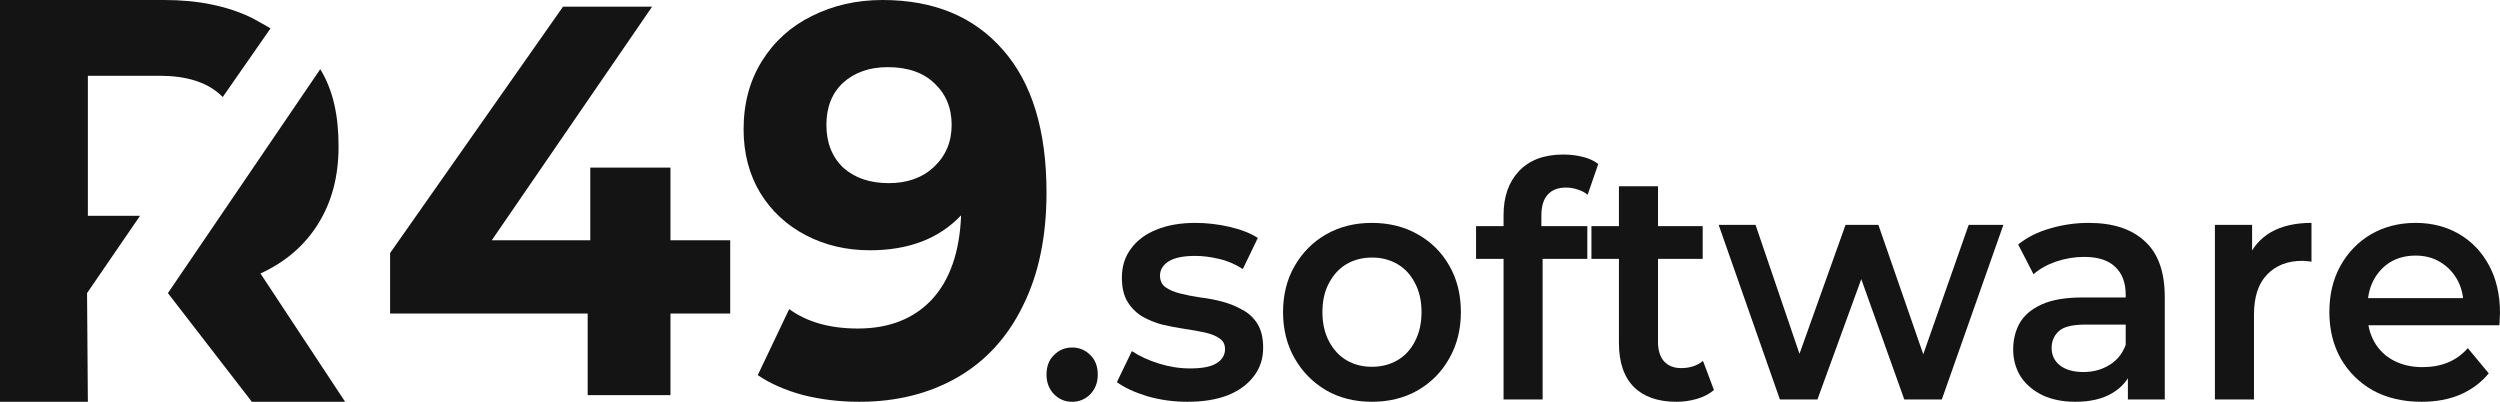 <svg width="224" height="36" viewBox="0 0 224 36" fill="none" xmlns="http://www.w3.org/2000/svg">
<path d="M65.427 28.094H60.074V35.403H52.655V28.094H34.952V22.674L50.448 0.597H58.43L44.062 21.53H52.889V15.017H60.074V21.53H65.427V28.094Z" fill="#141415"/>
<path d="M79.07 0C83.672 0 87.272 1.492 89.87 4.475C92.468 7.425 93.767 11.685 93.767 17.254C93.767 21.199 93.063 24.58 91.654 27.398C90.277 30.215 88.32 32.354 85.785 33.812C83.249 35.271 80.322 36 77.004 36C75.251 36 73.576 35.801 71.98 35.403C70.383 34.972 69.021 34.376 67.894 33.613L70.712 27.696C72.308 28.856 74.359 29.436 76.863 29.436C79.649 29.436 81.856 28.575 83.484 26.851C85.112 25.094 85.988 22.575 86.114 19.293C84.141 21.381 81.418 22.425 77.943 22.425C75.846 22.425 73.936 21.978 72.214 21.083C70.493 20.188 69.131 18.928 68.129 17.304C67.127 15.646 66.626 13.74 66.626 11.586C66.626 9.265 67.174 7.227 68.27 5.47C69.366 3.713 70.853 2.37 72.731 1.442C74.64 0.481 76.753 0 79.07 0ZM79.633 16.409C81.293 16.409 82.639 15.928 83.672 14.967C84.736 13.972 85.268 12.713 85.268 11.188C85.268 9.663 84.752 8.42 83.719 7.459C82.717 6.497 81.324 6.017 79.54 6.017C77.912 6.017 76.581 6.481 75.548 7.409C74.546 8.337 74.046 9.597 74.046 11.188C74.046 12.779 74.546 14.055 75.548 15.017C76.581 15.945 77.943 16.409 79.633 16.409Z" fill="#141415"/>
<path d="M15.044 26.262L22.566 36H30.923L23.337 24.505C25.572 23.477 27.289 22.002 28.488 20.082C29.719 18.128 30.335 15.814 30.335 13.14C30.335 10.465 29.893 8.151 28.695 6.197L15.044 26.262Z" fill="#141415"/>
<path d="M7.8 26.262L7.873 36H0V0H14.725C17.738 0 20.346 0.531 22.55 1.594C23.066 1.875 24.126 2.458 24.237 2.546L19.959 8.691C19.87 8.603 19.778 8.517 19.682 8.434C18.451 7.337 16.653 6.789 14.288 6.789H7.873V19.337H12.546L7.8 26.262Z" fill="#141415"/>
<path d="M96.064 36C95.429 36 94.888 35.775 94.44 35.326C93.992 34.857 93.767 34.271 93.767 33.568C93.767 32.825 93.992 32.239 94.44 31.809C94.888 31.36 95.429 31.136 96.064 31.136C96.699 31.136 97.24 31.36 97.688 31.809C98.136 32.239 98.36 32.825 98.36 33.568C98.36 34.271 98.136 34.857 97.688 35.326C97.24 35.775 96.699 36 96.064 36Z" fill="#141415"/>
<path d="M106.401 36C105.15 36 103.946 35.834 102.789 35.502C101.65 35.15 100.744 34.73 100.072 34.242L101.417 31.458C102.089 31.907 102.891 32.278 103.825 32.571C104.758 32.864 105.692 33.011 106.625 33.011C107.727 33.011 108.52 32.855 109.006 32.542C109.51 32.23 109.762 31.809 109.762 31.282C109.762 30.852 109.594 30.53 109.258 30.315C108.922 30.081 108.483 29.905 107.942 29.788C107.4 29.67 106.793 29.563 106.121 29.465C105.468 29.367 104.805 29.241 104.133 29.084C103.48 28.908 102.882 28.664 102.341 28.352C101.799 28.02 101.361 27.58 101.024 27.033C100.688 26.486 100.52 25.763 100.52 24.864C100.52 23.868 100.791 23.009 101.333 22.286C101.874 21.543 102.63 20.977 103.601 20.586C104.59 20.176 105.757 19.971 107.101 19.971C108.11 19.971 109.127 20.088 110.154 20.322C111.181 20.557 112.03 20.889 112.702 21.319L111.358 24.103C110.649 23.653 109.93 23.35 109.202 23.194C108.492 23.018 107.783 22.93 107.073 22.93C106.009 22.93 105.216 23.096 104.693 23.429C104.189 23.761 103.937 24.181 103.937 24.689C103.937 25.157 104.105 25.509 104.441 25.744C104.777 25.978 105.216 26.164 105.757 26.3C106.299 26.437 106.896 26.554 107.55 26.652C108.222 26.73 108.884 26.857 109.538 27.033C110.191 27.209 110.789 27.453 111.33 27.766C111.89 28.059 112.338 28.479 112.674 29.026C113.01 29.573 113.178 30.286 113.178 31.165C113.178 32.142 112.898 32.992 112.338 33.714C111.797 34.437 111.022 35.004 110.014 35.414C109.006 35.805 107.802 36 106.401 36Z" fill="#141415"/>
<path d="M122.914 36C121.383 36 120.02 35.658 118.825 34.974C117.631 34.271 116.688 33.314 115.997 32.103C115.306 30.891 114.961 29.514 114.961 27.971C114.961 26.408 115.306 25.03 115.997 23.839C116.688 22.628 117.631 21.68 118.825 20.996C120.02 20.313 121.383 19.971 122.914 19.971C124.464 19.971 125.836 20.313 127.031 20.996C128.244 21.68 129.187 22.618 129.859 23.809C130.55 25.001 130.895 26.388 130.895 27.971C130.895 29.514 130.55 30.891 129.859 32.103C129.187 33.314 128.244 34.271 127.031 34.974C125.836 35.658 124.464 36 122.914 36ZM122.914 32.864C123.773 32.864 124.538 32.669 125.21 32.278C125.882 31.888 126.405 31.321 126.779 30.579C127.171 29.836 127.367 28.967 127.367 27.971C127.367 26.955 127.171 26.085 126.779 25.363C126.405 24.62 125.882 24.054 125.21 23.663C124.538 23.272 123.782 23.077 122.942 23.077C122.083 23.077 121.318 23.272 120.646 23.663C119.992 24.054 119.47 24.62 119.077 25.363C118.685 26.085 118.489 26.955 118.489 27.971C118.489 28.967 118.685 29.836 119.077 30.579C119.47 31.321 119.992 31.888 120.646 32.278C121.318 32.669 122.074 32.864 122.914 32.864Z" fill="#141415"/>
<path d="M134.719 35.795V19.267C134.719 17.626 135.176 16.317 136.091 15.341C137.024 14.344 138.35 13.846 140.068 13.846C140.684 13.846 141.262 13.915 141.804 14.051C142.364 14.188 142.831 14.403 143.204 14.696L142.252 17.451C141.991 17.236 141.692 17.079 141.356 16.982C141.02 16.864 140.674 16.806 140.32 16.806C139.591 16.806 139.041 17.021 138.667 17.451C138.294 17.861 138.107 18.486 138.107 19.326V21.084L138.219 22.725V35.795H134.719ZM132.254 23.194V20.264H142.224V23.194H132.254Z" fill="#141415"/>
<path d="M150.209 36C148.566 36 147.297 35.56 146.4 34.681C145.504 33.783 145.056 32.464 145.056 30.725V16.689H148.557V30.637C148.557 31.38 148.734 31.956 149.089 32.366C149.462 32.777 149.976 32.982 150.629 32.982C151.413 32.982 152.067 32.767 152.589 32.337L153.57 34.945C153.159 35.297 152.655 35.56 152.057 35.736C151.46 35.912 150.844 36 150.209 36ZM142.592 23.194V20.264H152.561V23.194H142.592Z" fill="#141415"/>
<path d="M159.48 35.795L153.991 20.146H157.296L162.001 33.949H160.432L165.361 20.146H168.302L173.09 33.949H171.55L176.395 20.146H179.503L173.986 35.795H170.626L166.257 23.575H167.293L162.841 35.795H159.48Z" fill="#141415"/>
<path d="M190.659 35.795V32.63L190.463 31.956V26.418C190.463 25.343 190.155 24.513 189.538 23.927C188.922 23.321 187.989 23.018 186.738 23.018C185.898 23.018 185.067 23.155 184.246 23.429C183.443 23.702 182.761 24.083 182.201 24.571L180.829 21.905C181.632 21.26 182.584 20.781 183.686 20.469C184.806 20.137 185.963 19.971 187.158 19.971C189.324 19.971 190.995 20.518 192.171 21.612C193.366 22.686 193.963 24.357 193.963 26.623V35.795H190.659ZM185.954 36C184.834 36 183.854 35.805 183.013 35.414C182.173 35.004 181.52 34.447 181.053 33.744C180.605 33.021 180.381 32.21 180.381 31.311C180.381 30.432 180.577 29.641 180.969 28.938C181.38 28.234 182.043 27.678 182.957 27.267C183.872 26.857 185.086 26.652 186.598 26.652H190.939V29.084H186.85C185.655 29.084 184.852 29.289 184.442 29.7C184.031 30.09 183.826 30.579 183.826 31.165C183.826 31.829 184.078 32.356 184.582 32.747C185.086 33.138 185.786 33.333 186.682 33.333C187.541 33.333 188.306 33.128 188.978 32.718C189.669 32.308 190.164 31.702 190.463 30.901L191.051 33.099C190.715 34.017 190.108 34.73 189.23 35.238C188.372 35.746 187.279 36 185.954 36Z" fill="#141415"/>
<path d="M198.456 35.795V20.146H201.788V24.454L201.396 23.194C201.844 22.139 202.544 21.338 203.496 20.791C204.467 20.244 205.671 19.971 207.109 19.971V23.458C206.96 23.419 206.82 23.399 206.689 23.399C206.558 23.38 206.428 23.37 206.297 23.37C204.971 23.37 203.917 23.78 203.132 24.601C202.348 25.402 201.956 26.603 201.956 28.205V35.795H198.456Z" fill="#141415"/>
<path d="M216.971 36C215.309 36 213.853 35.658 212.602 34.974C211.37 34.271 210.409 33.314 209.718 32.103C209.046 30.891 208.71 29.514 208.71 27.971C208.71 26.408 209.036 25.03 209.69 23.839C210.362 22.628 211.277 21.68 212.434 20.996C213.61 20.313 214.945 19.971 216.439 19.971C217.895 19.971 219.193 20.303 220.331 20.967C221.47 21.631 222.366 22.569 223.02 23.78C223.673 24.991 224 26.418 224 28.059C224 28.215 223.991 28.391 223.972 28.586C223.972 28.781 223.963 28.967 223.944 29.143H211.482V26.711H222.096L220.724 27.473C220.742 26.574 220.565 25.783 220.191 25.099C219.818 24.415 219.305 23.878 218.651 23.487C218.016 23.096 217.279 22.901 216.439 22.901C215.58 22.901 214.824 23.096 214.17 23.487C213.536 23.878 213.032 24.425 212.658 25.128C212.304 25.812 212.126 26.623 212.126 27.56V28.146C212.126 29.084 212.332 29.915 212.742 30.637C213.153 31.36 213.732 31.917 214.479 32.308C215.225 32.698 216.084 32.894 217.055 32.894C217.895 32.894 218.651 32.757 219.323 32.483C219.995 32.21 220.593 31.78 221.116 31.194L222.992 33.451C222.32 34.271 221.47 34.906 220.443 35.355C219.435 35.785 218.278 36 216.971 36Z" fill="#141415"/>
</svg>
